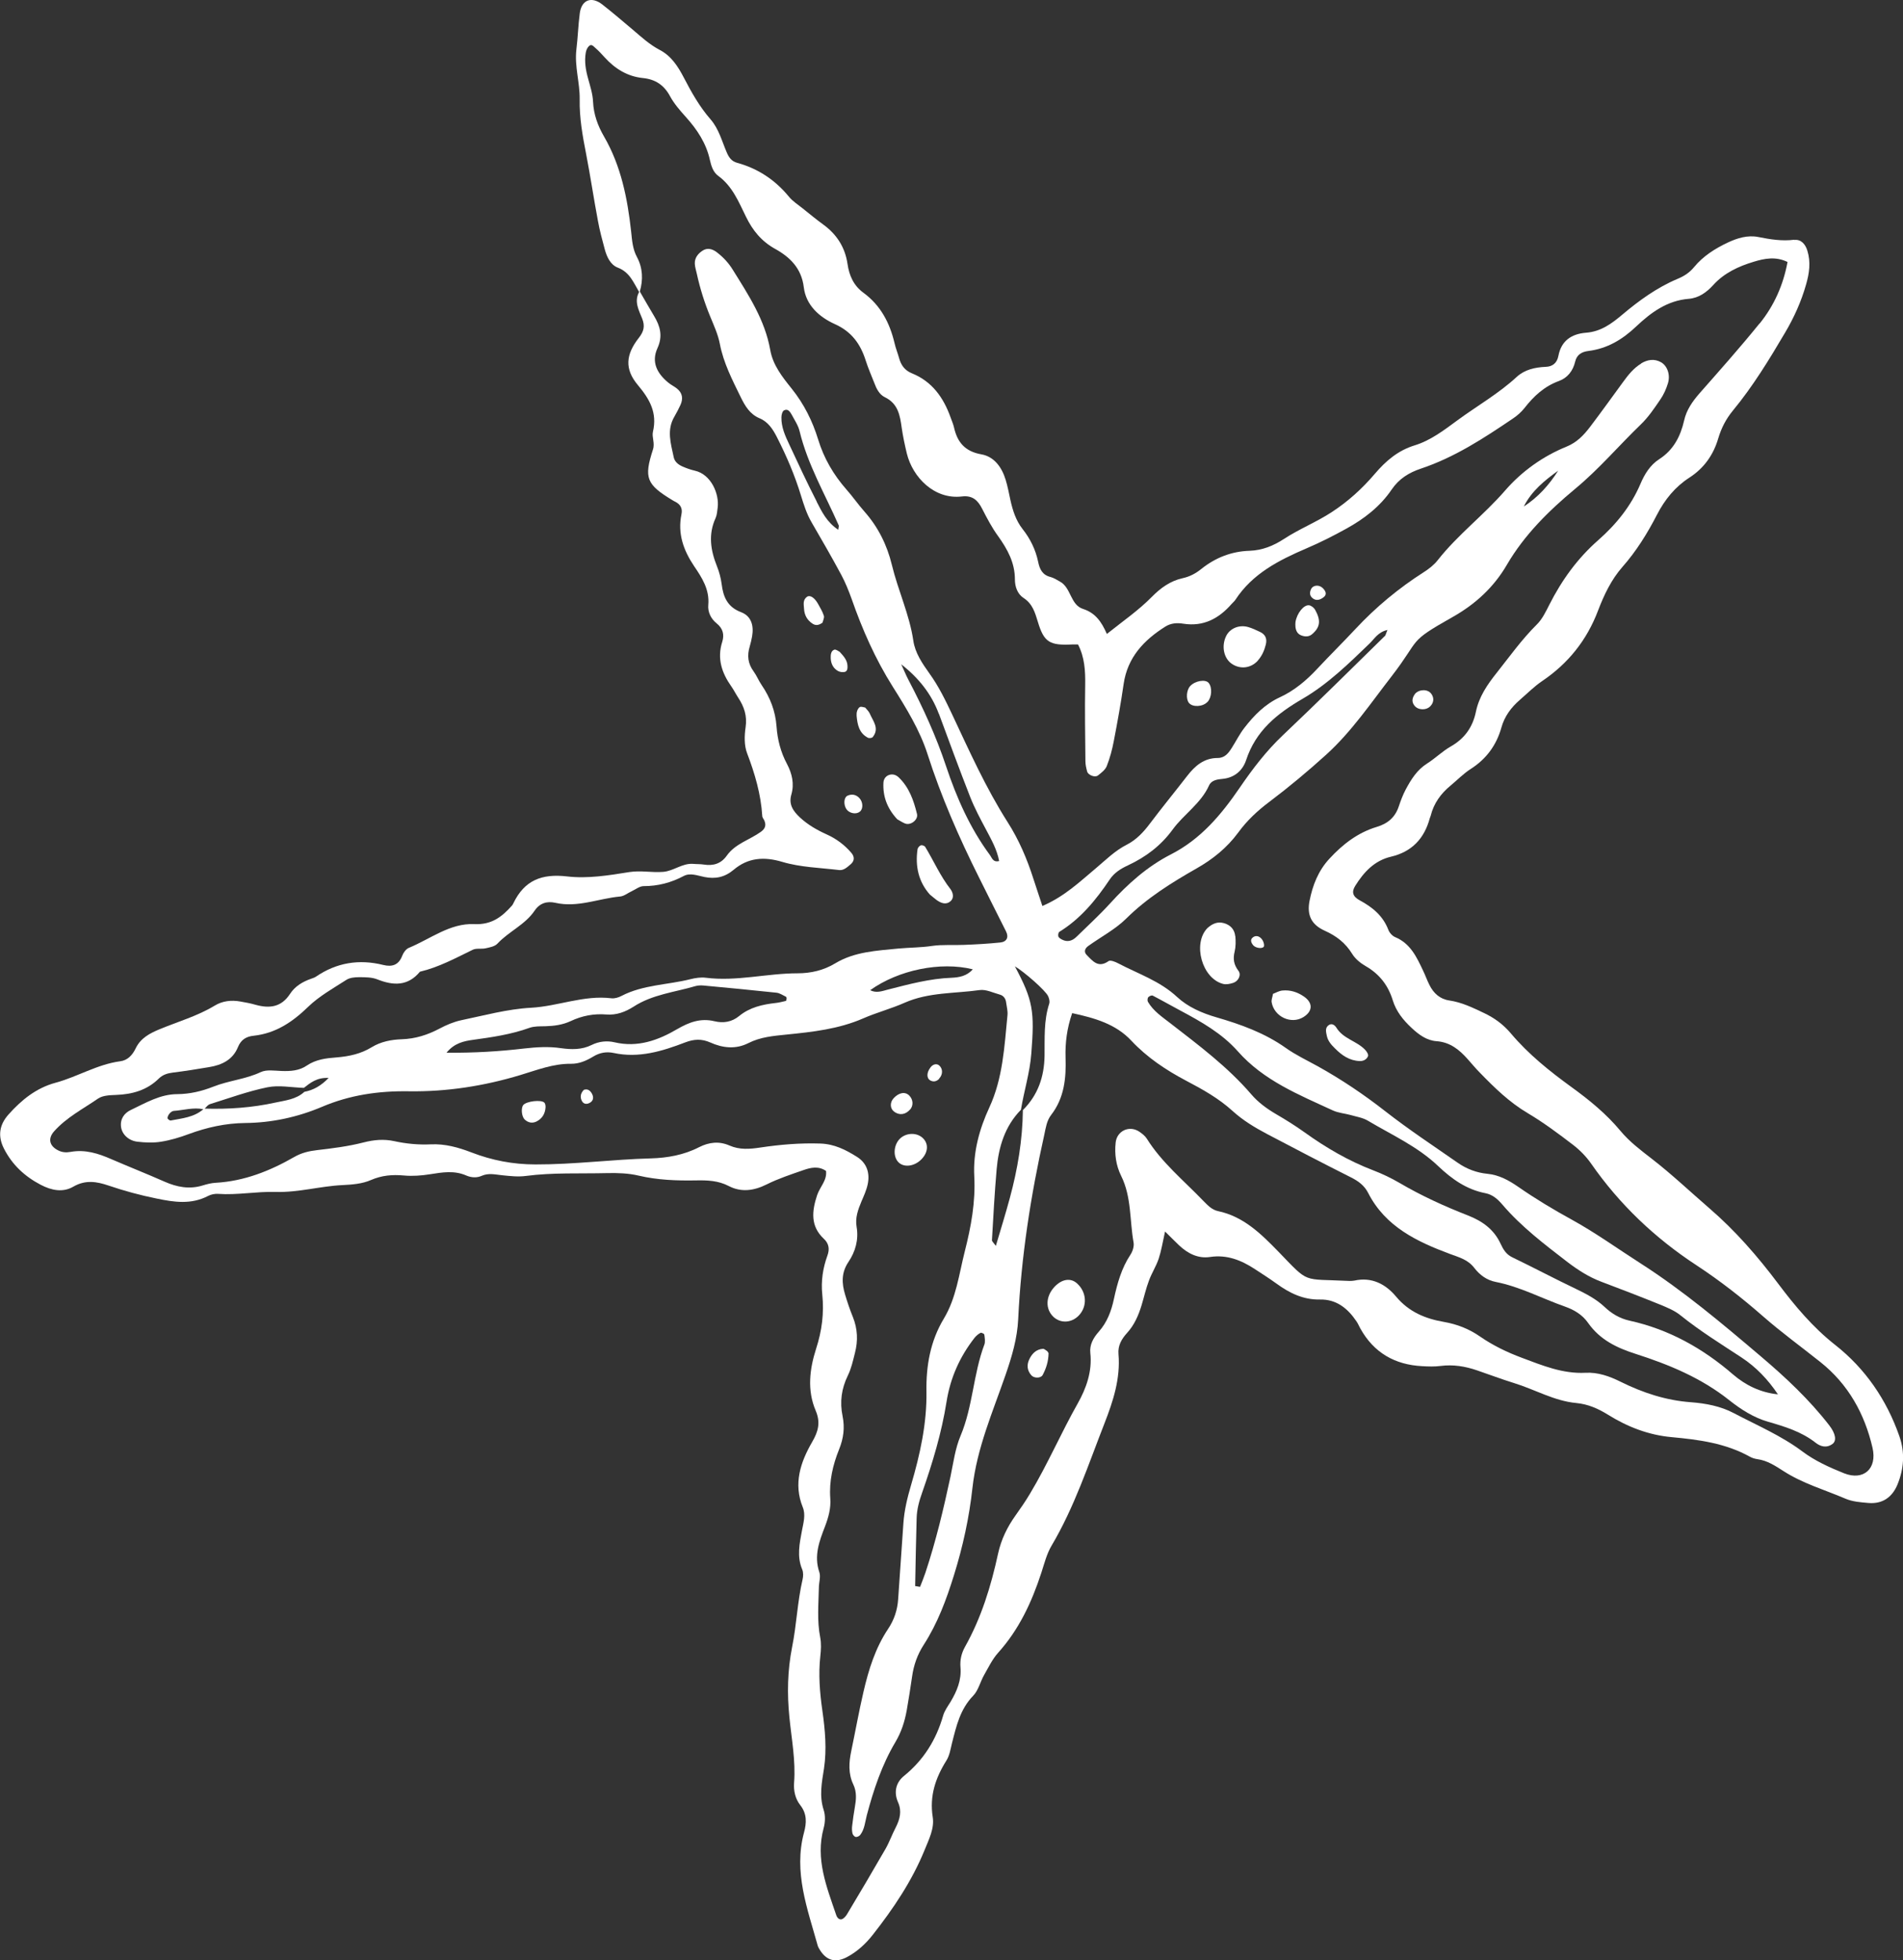 <?xml version="1.0" encoding="UTF-8"?><svg id="Warstwa_1" xmlns="http://www.w3.org/2000/svg" viewBox="0 0 166.77 171.79"><rect x="0" y="0" width="166.77" height="171.79" fill="#333333" stroke="none"/><defs><style>.cls-1{fill:#fff;stroke-width:0px;}</style></defs><path class="cls-1" d="m157.25,21.01c-1.09.14-2.11-.03-3.17-.24-.92-.18-1.82.09-2.67.49-1.12.53-2.16,1.19-2.95,2.15-.41.5-.89.8-1.47,1.04-1.78.75-3.35,1.89-4.8,3.11-.98.83-1.91,1.5-3.19,1.6-1.29.1-2.18.71-2.43,2.03-.12.64-.53.94-1.1.96-.95.04-1.85.24-2.55.88-1.59,1.47-3.46,2.53-5.19,3.8-1.17.86-2.35,1.77-3.75,2.2-1.47.45-2.54,1.37-3.5,2.5-1.1,1.29-2.33,2.41-3.77,3.35-1.36.89-2.86,1.48-4.2,2.36-.94.61-1.9.99-3,1.03-1.6.05-3,.61-4.23,1.59-.49.4-1.03.68-1.63.81-1.09.24-1.94.86-2.71,1.64-1.17,1.19-2.54,2.13-3.94,3.25-.47-1.08-1.02-1.85-2.08-2.19-1.13-.36-1.04-1.86-2.03-2.4-.27-.15-.53-.32-.82-.4-.71-.17-.96-.68-1.09-1.32-.22-1.07-.69-2.03-1.37-2.89-.58-.74-.86-1.62-1.06-2.52-.13-.6-.24-1.21-.42-1.79-.33-1.09-1-2.03-2.12-2.23-1.44-.25-2.12-1.06-2.41-2.38-.07-.3-.2-.58-.3-.87-.62-1.73-1.62-3.14-3.38-3.85-.64-.26-.96-.72-1.13-1.34-.12-.44-.3-.87-.4-1.32-.42-1.77-1.22-3.3-2.72-4.4-.85-.62-1.25-1.49-1.4-2.54-.21-1.43-.93-2.57-2.11-3.43-.62-.45-1.21-.94-1.81-1.42-.42-.34-.89-.63-1.22-1.04-1.21-1.47-2.71-2.46-4.53-2.96-.51-.14-.73-.49-.92-.93-.42-.98-.69-2.05-1.41-2.88-.97-1.11-1.68-2.38-2.35-3.67-.5-.96-1.09-1.88-2.08-2.4-.9-.47-1.63-1.14-2.39-1.79-.88-.74-1.75-1.49-2.66-2.2-.95-.75-1.82-.42-1.98.75-.14,1.06-.17,2.14-.3,3.2-.17,1.47.31,2.9.29,4.34-.03,1.64.25,3.2.56,4.78.38,1.96.67,3.93,1.04,5.89.15.83.37,1.65.59,2.46.18.68.5,1.39,1.16,1.64,1.04.4,1.37,1.31,1.86,2.13-.46.83-.03,1.59.27,2.34.25.64.15,1.11-.29,1.67-1.16,1.48-1.27,2.74-.09,4.15,1.04,1.24,1.71,2.42,1.32,4.09-.11.47.19.99,0,1.56-.81,2.5-.57,3.06,1.73,4.45.07.04.13.08.2.11.47.23.68.58.57,1.11-.35,1.69.17,3.15,1.11,4.55.68,1,1.36,2.04,1.24,3.39-.06.62.23,1.22.73,1.62.56.45.69.99.49,1.63-.46,1.45-.04,2.71.8,3.9.22.31.39.66.6.98.52.79.8,1.6.65,2.6-.11.74-.13,1.59.13,2.27.68,1.79,1.21,3.58,1.33,5.5,0,.14.13.27.19.42.17.41.06.7-.31.97-.99.71-2.25,1.04-2.99,2.09-.5.71-1.19.91-2.01.78-.3-.05-.61-.03-.92-.06-.97-.08-1.72.63-2.65.7-.99.08-1.95-.14-2.97.02-1.79.29-3.66.59-5.44.38-2.23-.26-3.74.34-4.71,2.35-.03.07-.07.14-.12.2-.88.99-1.78,1.7-3.31,1.63-2.12-.1-3.84,1.3-5.73,2.08-.25.1-.48.42-.58.69-.31.82-.89,1-1.66.81-2.12-.53-4.1-.21-5.91,1.03-.12.08-.28.13-.42.18-.75.26-1.41.66-1.84,1.32-.76,1.17-1.79,1.3-3.02.96-.44-.13-.9-.21-1.35-.29-.78-.14-1.56-.05-2.23.36-1.52.92-3.21,1.4-4.83,2.07-.87.36-1.67.78-2.1,1.68-.28.58-.7,1.05-1.36,1.13-2.01.27-3.74,1.36-5.66,1.88-1.7.46-2.99,1.51-4.13,2.79-.8.9-.95,1.88-.4,2.97.72,1.42,1.81,2.44,3.22,3.18.95.5,1.95.7,2.86.17,1.07-.62,2.06-.45,3.09-.1,1.38.47,2.78.85,4.22,1.14,1.53.32,3.02.54,4.49-.22.26-.14.6-.21.89-.19,1.69.12,3.37-.22,5.05-.17,2,.06,3.9-.51,5.87-.6.83-.04,1.72-.11,2.47-.44.97-.42,1.88-.49,2.9-.4.75.07,1.54.01,2.29-.11,1.07-.17,2.12-.35,3.17.11.44.19.92.22,1.35.03.61-.27,1.2-.11,1.81-.05.68.07,1.39.15,2.06.06,2.37-.31,4.75-.19,7.13-.25.92-.02,1.86.01,2.75.22,1.67.39,3.34.45,5.03.42,1-.02,1.95.01,2.89.5,1.08.56,2.19.41,3.31-.15,1.02-.51,2.12-.87,3.21-1.25.65-.23,1.34-.38,1.99.07.1.83-.54,1.4-.78,2.12-.46,1.39-.61,2.71.59,3.83.46.43.51.92.31,1.47-.4,1.1-.57,2.24-.45,3.4.17,1.63-.03,3.19-.54,4.76-.57,1.78-.8,3.63-.04,5.42.44,1.03.24,1.82-.31,2.76-1.01,1.75-1.66,3.64-.82,5.71.27.66.06,1.36-.07,2.05-.21,1.13-.46,2.26.02,3.4.11.26.1.62.03.9-.45,1.94-.52,3.95-.91,5.89-.41,2.07-.45,4.1-.24,6.18.19,1.9.56,3.8.41,5.73-.05.7.1,1.4.54,1.96.6.76.56,1.56.33,2.4-.93,3.47.3,6.67,1.2,9.91.04.14.13.28.21.41.58.92,1.38,1.12,2.37.59.9-.48,1.64-1.17,2.25-1.95,1.8-2.29,3.43-4.71,4.54-7.43.37-.92.87-1.89.71-2.88-.29-1.86.24-3.43,1.2-4.96.28-.44.36-1.01.49-1.53.38-1.49.71-2.96,1.85-4.14.46-.47.62-1.22.96-1.82.38-.66.72-1.38,1.22-1.94,1.84-2.04,2.96-4.45,3.8-7.03.26-.8.47-1.65.89-2.36,2.01-3.39,3.23-7.12,4.65-10.75.75-1.92,1.4-3.91,1.22-6.04-.07-.76.28-1.34.75-1.86.64-.7,1-1.54,1.27-2.42.22-.73.39-1.49.66-2.2.24-.64.62-1.23.84-1.88.23-.7.35-1.44.56-2.39.51.5.87.87,1.24,1.22.76.71,1.65,1.17,2.71,1.01,1.47-.22,2.72.28,3.9,1.05.64.42,1.29.83,1.91,1.28,1.14.83,2.35,1.43,3.82,1.4,1.45-.03,2.44.79,3.2,1.92.13.19.22.41.33.61,1.18,2.13,3.03,3.19,5.43,3.31.53.03,1.08.05,1.61-.02,1.1-.14,2.14.03,3.17.38,1.09.37,2.16.78,3.26,1.12,1.83.56,3.52,1.57,5.46,1.75,1.04.1,1.91.49,2.77,1.02,1.71,1.07,3.57,1.79,5.59,1.97,2.38.22,4.73.53,6.86,1.72.2.11.43.18.65.21.87.12,1.56.58,2.28,1.04,1.68,1.09,3.61,1.64,5.43,2.42.62.27,1.34.32,2.03.38,1.22.1,2.07-.5,2.53-1.6.57-1.39.68-2.8.17-4.26-1.12-3.2-2.99-5.92-5.62-7.99-1.97-1.55-3.54-3.43-4.99-5.36-1.81-2.41-3.76-4.65-6.03-6.61-1.68-1.45-3.3-2.99-5.06-4.35-.98-.76-1.95-1.49-2.74-2.44-1.24-1.49-2.72-2.7-4.28-3.83-1.93-1.4-3.79-2.89-5.33-4.72-.66-.78-1.45-1.36-2.37-1.79-.97-.46-1.93-.93-3.02-1.09-.82-.12-1.38-.63-1.74-1.36-.21-.41-.36-.85-.56-1.26-.56-1.18-1.1-2.37-2.44-2.93-.25-.1-.5-.38-.6-.64-.47-1.23-1.39-1.98-2.5-2.58-.63-.34-.74-.74-.4-1.28.75-1.2,1.68-2.21,3.13-2.55,1.83-.43,2.92-1.59,3.4-3.37.02-.07.06-.14.08-.22.27-1.09.89-1.94,1.74-2.64.59-.49,1.13-1.05,1.77-1.46,1.36-.87,2.25-2.08,2.68-3.61.28-1.01.86-1.78,1.63-2.45.64-.55,1.24-1.16,1.93-1.63,2.3-1.55,3.94-3.6,4.92-6.2.52-1.36,1.15-2.69,2.12-3.8,1.23-1.39,2.2-2.96,3.04-4.59.69-1.34,1.6-2.45,2.84-3.25,1.3-.84,2.11-2.01,2.53-3.44.27-.91.68-1.7,1.27-2.42,1.76-2.13,3.2-4.49,4.6-6.87.78-1.32,1.41-2.72,1.83-4.21.28-.97.42-1.95.11-2.95-.17-.57-.56-1.02-1.15-.94Zm-3.07,7.36c-1.69,2.09-3.48,4.1-5.25,6.11-.62.71-1.14,1.46-1.34,2.37-.32,1.4-.94,2.59-2.18,3.39-.81.52-1.3,1.34-1.65,2.17-.84,1.96-2.13,3.55-3.7,4.93-1.82,1.6-3.19,3.5-4.28,5.65-.31.61-.62,1.27-1.1,1.74-1.31,1.3-2.38,2.8-3.52,4.24-.83,1.04-1.55,2.1-1.82,3.41-.28,1.36-1,2.36-2.22,3.05-.73.42-1.34,1.03-2.05,1.48-.89.56-1.41,1.4-1.88,2.28-.25.47-.44.98-.61,1.49-.32.95-.96,1.5-1.93,1.79-1.66.5-2.98,1.52-4.15,2.79-.98,1.06-1.47,2.33-1.74,3.7-.24,1.24.16,2.08,1.34,2.61,1.02.46,1.81,1.07,2.4,2.03.27.44.73.81,1.18,1.07,1.2.69,1.97,1.68,2.37,2.98.3.99.92,1.75,1.66,2.44.63.59,1.32,1.1,2.19,1.16,1.18.09,1.98.74,2.71,1.56.36.4.7.82,1.08,1.2,1.28,1.32,2.59,2.6,4.2,3.55,1.38.82,2.68,1.79,3.96,2.77.6.46,1.16,1.03,1.59,1.65,2.49,3.58,5.59,6.52,9.22,8.9,2.06,1.35,3.99,2.86,5.83,4.47,1.62,1.42,3.36,2.68,5.04,4.02,2.44,1.94,3.88,4.53,4.57,7.52.42,1.83-.79,2.9-2.49,2.23-1.27-.51-2.56-1.09-3.65-1.91-1.87-1.4-3.98-2.29-6.01-3.36-1.17-.62-2.47-.86-3.77-.96-2.19-.16-4.21-.83-6.15-1.79-.98-.49-2-.85-3.09-.79-1.99.1-3.77-.64-5.56-1.31-1.29-.48-2.54-1.08-3.68-1.87-.96-.67-2.02-1.08-3.17-1.28-1.62-.28-3.05-.87-4.17-2.2-.91-1.1-2.13-1.76-3.67-1.42-.15.03-.31.03-.46.03-4.2-.21-3.43.29-6.22-2.59-1.51-1.55-3.04-3.06-5.27-3.53-.56-.12-.92-.53-1.3-.91-1.7-1.77-3.62-3.33-4.94-5.44-.16-.25-.42-.45-.67-.62-.87-.57-1.95-.06-2.06.96-.11,1.01.03,2.01.48,2.92.92,1.85.74,3.89,1.09,5.84.06.34-.08.78-.28,1.08-.78,1.18-1.15,2.52-1.44,3.86-.23,1.08-.6,2.06-1.33,2.88-.48.54-.82,1.15-.74,1.87.18,1.61-.37,3.12-1.1,4.41-1.47,2.6-2.65,5.36-4.19,7.92-.39.66-.83,1.29-1.27,1.91-.72,1.01-1.25,2.1-1.52,3.32-.62,2.86-1.47,5.64-2.91,8.2-.31.56-.44,1.15-.39,1.77.1,1.13-.31,2.1-.87,3.04-.24.39-.53.78-.65,1.21-.61,2.12-1.71,3.89-3.44,5.29-.7.57-.9,1.42-.51,2.3.35.78.16,1.49-.2,2.2-.32.61-.55,1.27-.89,1.87-1.11,1.93-2.24,3.84-3.38,5.74-.11.18-.28.38-.46.44-.24.07-.42-.15-.49-.37-.84-2.47-1.84-4.91-1.1-7.62.14-.5.16-1.11,0-1.59-.4-1.24-.16-2.42.03-3.63.25-1.68.1-3.37-.14-5.05-.23-1.6-.36-3.2-.18-4.82.06-.53.09-1.09-.01-1.61-.29-1.45-.15-2.91-.12-4.36,0-.46.18-.97.04-1.37-.49-1.44,0-2.71.5-4.01.3-.79.53-1.6.46-2.47-.11-1.49.23-2.93.77-4.27.4-.99.51-1.92.31-2.91-.26-1.26-.1-2.42.46-3.57.3-.61.45-1.3.62-1.97.28-1.07.24-2.12-.18-3.16-.26-.64-.48-1.29-.68-1.96-.3-.99-.34-1.92.29-2.86.61-.9.91-1.95.72-3.07-.14-.8.12-1.51.42-2.23.21-.49.44-.99.55-1.51.21-.99-.08-1.87-.95-2.41-.97-.61-1.97-1.12-3.2-1.16-1.78-.06-3.53.09-5.27.35-.93.14-1.81.21-2.7-.18-.9-.39-1.77-.3-2.66.15-1.32.68-2.77.94-4.22.98-3.38.09-6.73.54-10.12.53-1.97,0-3.81-.36-5.6-1.05-1.17-.45-2.33-.77-3.57-.71-1.08.05-2.15-.05-3.2-.28-.92-.2-1.79-.12-2.72.12-1.33.34-2.7.51-4.07.67-.7.08-1.35.24-1.96.59-2.14,1.23-4.4,2.13-6.91,2.27-.38.02-.76.12-1.12.23-1.17.36-2.26.15-3.35-.33-1.54-.68-3.11-1.3-4.66-1.97-1.14-.5-2.29-.87-3.57-.64-.38.07-.75.05-1.11-.14-.75-.38-.9-1.02-.35-1.65,1.09-1.23,2.54-1.97,3.86-2.88.41-.28,1.03-.3,1.56-.32,1.43-.05,2.73-.41,3.77-1.44.35-.34.76-.46,1.23-.52,1.06-.13,2.12-.3,3.18-.48,1.11-.18,2.07-.64,2.52-1.75.27-.65.71-.93,1.39-1,1.92-.21,3.39-1.2,4.76-2.53.97-.94,2.21-1.63,3.36-2.37.3-.19.73-.23,1.11-.23.53,0,1.11,0,1.59.19,1.41.56,2.68.61,3.74-.67,1.65-.39,3.12-1.19,4.62-1.92.32-.16.76-.05,1.13-.13.36-.08.81-.16,1.04-.41,1-1.07,2.42-1.65,3.26-2.89.45-.67,1.09-.85,1.81-.69,1.96.45,3.79-.38,5.68-.55.35-.03.68-.31,1.03-.47.34-.16.69-.44,1.03-.44,1.26,0,2.41-.3,3.52-.89.57-.3,1.21-.03,1.81.09.96.19,1.77.03,2.56-.63,1.25-1.06,2.65-1.18,4.28-.69,1.58.47,3.3.51,4.96.71.41.05.71-.25,1-.49.35-.29.38-.65.09-1-.6-.71-1.34-1.26-2.19-1.64-.84-.38-1.64-.84-2.32-1.47-.59-.55-1.02-1.14-.76-2.02.27-.94.06-1.83-.38-2.67-.56-1.04-.84-2.16-.92-3.3-.1-1.35-.56-2.53-1.31-3.63-.26-.38-.43-.82-.7-1.19-.5-.68-.58-1.39-.34-2.18.09-.29.15-.59.21-.9.16-.93-.07-1.77-.97-2.11-1.19-.45-1.56-1.33-1.7-2.46-.07-.53-.21-1.06-.41-1.56-.56-1.4-.78-2.79-.12-4.23.12-.27.14-.6.18-.9.16-1.2-.57-2.93-2-3.25-.37-.08-.74-.22-1.09-.37-.36-.16-.68-.41-.76-.81-.25-1.19-.64-2.38.06-3.56.19-.33.37-.67.53-1.02.25-.55.18-1.05-.31-1.44-.24-.19-.52-.32-.76-.52-.97-.8-1.51-1.79-.94-3.03.48-1.05.23-1.93-.31-2.82-.42-.7-.83-1.42-1.24-2.13.3-1.04.26-2.06-.25-3.02-.38-.7-.43-1.45-.51-2.22-.32-2.91-.88-5.76-2.38-8.35-.54-.93-.91-1.93-.96-3.05-.03-.68-.25-1.35-.43-2.01-.21-.75-.34-1.5-.21-2.27.03-.21.13-.44.27-.58.23-.24.42.02.57.15.29.25.55.53.81.82.91,1,1.99,1.68,3.36,1.82,1.08.11,1.84.6,2.37,1.58.36.67.88,1.26,1.39,1.83.99,1.1,1.79,2.3,2.11,3.77.12.53.29,1.08.74,1.4,1.24.91,1.78,2.27,2.42,3.57.59,1.21,1.36,2.16,2.57,2.83,1.28.71,2.3,1.69,2.5,3.36.19,1.57,1.36,2.61,2.71,3.22,1.48.66,2.26,1.75,2.72,3.21.21.66.49,1.29.74,1.93.19.52.45,1.04.93,1.27,1.16.56,1.33,1.59,1.48,2.68.11.76.27,1.51.45,2.26.51,2.07,2.4,4.05,4.83,3.76.93-.11,1.4.34,1.78,1.1.42.82.85,1.64,1.39,2.38.82,1.15,1.47,2.32,1.47,3.79,0,.63.22,1.27.75,1.62.79.51,1.01,1.27,1.26,2.09.54,1.81,1.04,2.09,3.03,1.99.15,0,.3,0,.49,0,.58,1.11.65,2.31.63,3.55-.04,2.22,0,4.45.02,6.68,0,.3.07.61.15.9.08.32.69.56.95.35.29-.23.64-.49.77-.82.28-.71.48-1.46.62-2.21.32-1.66.62-3.32.86-4.99.34-2.33,1.77-3.84,3.66-5.03.48-.3,1.01-.34,1.56-.25,1.78.28,3.13-.45,4.26-1.75.1-.12.23-.21.31-.34,1.5-2.3,3.81-3.47,6.23-4.51,1.2-.51,2.36-1.1,3.5-1.73,1.56-.86,2.96-1.94,3.97-3.43.64-.94,1.51-1.48,2.56-1.83,2.94-.98,5.51-2.66,8.05-4.38.38-.25.74-.57,1.02-.92.82-1.05,1.74-1.91,3.03-2.38.74-.27,1.23-.88,1.42-1.7.14-.6.57-.86,1.16-.93,1.66-.21,2.98-1,4.2-2.16,1.27-1.2,2.7-2.26,4.59-2.41.88-.07,1.57-.57,2.15-1.21.96-1.06,2.22-1.64,3.55-2.04.95-.29,1.93-.48,2.96.02-.37,2.01-1.18,3.83-2.44,5.39Z"/><path class="cls-1" d="m143.83,31.86c-.67.4-1.15,1.01-1.6,1.63-.95,1.3-1.89,2.61-2.86,3.89-.56.74-1.17,1.39-2.08,1.76-2.09.85-3.93,2.17-5.39,3.85-1.86,2.15-4.15,3.87-5.91,6.11-.32.41-.77.76-1.21,1.04-2.21,1.41-4.21,3.07-6,4.99-1.1,1.18-2.25,2.31-3.35,3.49-.95,1.02-2.01,1.91-3.27,2.49-1.3.6-2.26,1.58-3.11,2.68-.42.54-.73,1.17-1.1,1.75-.29.46-.61.89-1.24.89-1.19,0-1.98.68-2.67,1.57-1.08,1.4-2.2,2.76-3.26,4.17-.56.75-1.2,1.43-2.02,1.85-1.05.53-1.85,1.34-2.73,2.08-1.4,1.17-2.73,2.46-4.68,3.3-.3-.92-.55-1.64-.78-2.36-.56-1.76-1.28-3.45-2.28-5.01-1.9-2.99-3.34-6.21-4.84-9.4-.59-1.25-1.19-2.49-2-3.61-.63-.88-1.26-1.81-1.41-2.87-.34-2.3-1.34-4.4-1.88-6.64-.42-1.74-1.2-3.31-2.39-4.66-.56-.63-1.04-1.33-1.6-1.96-1.13-1.29-1.97-2.73-2.47-4.37-.5-1.63-1.24-3.11-2.32-4.46-.81-1.01-1.65-2.06-1.88-3.39-.47-2.65-1.91-4.82-3.29-7.04-.37-.6-.84-1.1-1.39-1.52-.38-.29-.83-.43-1.27-.13-.39.26-.68.63-.66,1.13.01.3.12.6.18.9.28,1.28.67,2.52,1.17,3.73.32.78.68,1.56.84,2.38.32,1.69,1.1,3.18,1.84,4.7.37.75.79,1.48,1.65,1.84.74.31,1.16.95,1.52,1.66.84,1.65,1.56,3.33,2.1,5.1.25.81.5,1.61.93,2.35.88,1.52,1.77,3.05,2.6,4.6.36.67.65,1.39.91,2.11.94,2.69,2.07,5.26,3.6,7.69,1.18,1.87,2.38,3.82,3.05,5.91,1.2,3.75,2.76,7.31,4.51,10.81.78,1.58,1.58,3.15,2.37,4.73.26.51.08.92-.5.98-1.07.11-2.14.17-3.21.21-.92.04-1.85-.04-2.76.09-.99.15-1.98.14-2.96.23-1.89.19-3.84.27-5.54,1.3-1.01.61-2.13.87-3.3.87-2.68,0-5.33.73-8.03.39-.44-.06-.93.02-1.37.13-2,.5-4.13.48-6.02,1.46-.26.14-.6.24-.88.21-2.42-.3-4.68.7-7.06.83-2.05.11-4.08.67-6.1,1.09-.66.14-1.32.42-1.92.74-1.04.55-2.11.89-3.29.93-.93.03-1.85.21-2.65.7-.95.58-1.97.8-3.06.89-.92.07-1.82.17-2.63.72-.66.45-1.43.5-2.21.47-.61-.02-1.31-.14-1.82.1-1.34.63-2.82.74-4.17,1.28-1.02.4-2.04.64-3.13.65-1.51,0-2.78.77-4.09,1.39-.57.27-.95.79-.85,1.5.09.63.65,1.19,1.44,1.28.68.08,1.39.11,2.06,0,.83-.13,1.65-.38,2.43-.67,1.6-.59,3.23-.95,4.94-.97,2.33-.02,4.59-.51,6.72-1.41,2.46-1.05,4.98-1.41,7.63-1.37,3.31.05,6.58-.46,9.76-1.42,1.47-.44,2.89-1.01,4.46-.99.71.01,1.36-.28,1.95-.64.56-.34,1.15-.44,1.77-.31,2.21.48,4.26-.15,6.27-.92.78-.3,1.45-.33,2.2,0,1.09.49,2.23.62,3.34.06,1.06-.54,2.18-.63,3.34-.75,2.29-.23,4.58-.48,6.73-1.42,1.19-.52,2.46-.85,3.65-1.38,2.1-.92,4.36-.79,6.55-1.1.56-.08,1.19.24,1.78.4.32.09.5.35.54.67.05.38.16.77.12,1.14-.27,2.74-.4,5.51-1.59,8.08-.88,1.9-1.43,3.93-1.32,6.02.12,2.27-.28,4.42-.83,6.59-.51,2-.74,4.07-1.84,5.9-1.18,1.96-1.56,4.13-1.52,6.4.04,2.79-.56,5.5-1.34,8.15-.33,1.12-.6,2.22-.68,3.37-.15,2.22-.31,4.44-.46,6.66-.06.94-.35,1.81-.87,2.59-1.13,1.69-1.72,3.59-2.17,5.54-.4,1.72-.71,3.46-1.07,5.18-.21,1-.27,1.99.18,2.93.32.67.25,1.34.13,2.02-.09.53-.17,1.06-.23,1.6-.03.23-.02.46.03.68.03.12.17.28.28.3.12.02.31-.07.39-.17.39-.5.43-1.14.58-1.72.59-2.23,1.32-4.42,2.5-6.41.53-.89.82-1.8,1-2.79.17-.98.33-1.97.47-2.96.14-1.01.47-1.94,1.02-2.79,1.22-1.89,1.99-3.97,2.65-6.1.78-2.5,1.34-5.06,1.62-7.65.39-3.49,1.78-6.66,2.9-9.9.56-1.62,1.03-3.2,1.11-4.9.26-5.46,1.1-10.84,2.29-16.17.13-.6.21-1.22.6-1.72,1.15-1.49,1.32-3.22,1.26-5.02-.04-1.29.12-2.57.58-3.9,1.98.43,3.82.95,5.19,2.42,1.39,1.48,3.03,2.57,4.81,3.51,1.43.75,2.84,1.54,4.04,2.63.92.84,1.97,1.47,3.05,2.04,2.44,1.29,4.89,2.56,7.35,3.8.64.32,1.17.71,1.5,1.36,1.51,2.96,4.28,4.27,7.18,5.35.81.3,1.56.49,2.12,1.22.47.61,1.09,1.08,1.89,1.23,2.13.42,4.04,1.45,6.06,2.16.82.29,1.53.72,2.03,1.44,1.03,1.46,2.49,2.17,4.15,2.7,2.93.94,5.76,2.11,8.21,4.06,1.02.81,2.15,1.53,3.4,1.89,1.49.43,2.93.87,4.17,1.84.43.34.97.49,1.49.1.37-.28.26-.91-.29-1.62-1.75-2.26-3.82-4.2-5.99-6.04-3.39-2.88-6.79-5.75-10.55-8.16-2-1.28-3.94-2.68-6.01-3.82-1.62-.89-3.19-1.83-4.7-2.88-.84-.58-1.69-1.05-2.72-1.15-.93-.09-1.8-.42-2.57-.95-2.14-1.49-4.32-2.93-6.37-4.53-1.88-1.47-3.84-2.79-5.93-3.95-.94-.52-1.92-.98-2.79-1.6-1.85-1.31-3.93-2.06-6.07-2.68-1.28-.37-2.51-.91-3.45-1.78-1.51-1.41-3.41-2.03-5.16-2.95-.26-.14-.69-.31-.85-.2-.9.64-1.39,0-1.92-.54-.27-.27-.15-.57.12-.77,1.12-.81,2.38-1.46,3.35-2.42,1.83-1.81,3.95-3.13,6.16-4.39,1.41-.8,2.66-1.8,3.64-3.13.77-1.06,1.71-1.94,2.77-2.73,1.71-1.29,3.36-2.67,4.95-4.11,2.23-2.02,3.91-4.52,5.74-6.88,2.61-3.38,1.31-2.91,5.35-5.19,1.95-1.1,3.59-2.58,4.75-4.58,1.53-2.62,3.67-4.73,5.98-6.65,2.08-1.72,3.82-3.78,5.75-5.64.66-.63,1.18-1.41,1.7-2.17.3-.43.53-.94.68-1.44.23-.75-.06-1.53-.6-1.84-.6-.34-1.2-.23-1.75.1ZM14.96,98.2c-.08.02-.28-.13-.28-.21,0-.13.08-.28.17-.39.09-.11.24-.23.37-.24.87-.06,1.72-.33,2.6-.15-.81.71-1.86.8-2.86.99Zm11.7-2.5c-.71.65-1.65.74-2.53.93-2.04.45-4.11.59-6.19.53.14-.15.28-.33.45-.39,1.67-.52,3.33-1.13,5.04-1.48,1.02-.21,2.13.02,3.2.05.58-.45,1.14-.92,2.17-.87-.68.7-1.34,1.07-2.14,1.22Zm42.26-8.15c0,.06-.02.17-.05.17-.3.07-.59.15-.89.18-1.16.13-2.27.38-3.2,1.14-.64.53-1.39.65-2.17.46-1.21-.29-2.21.08-3.26.69-1.67.98-3.46,1.63-5.48,1.16-.67-.16-1.37-.09-2.02.23-.86.43-1.77.41-2.7.28-1.07-.16-2.14-.09-3.21.03-2.2.26-4.41.39-6.81.37.69-.85,1.53-1.02,2.33-1.13,1.67-.23,3.33-.47,4.94-1.05.42-.15.91-.13,1.37-.14.78-.02,1.53-.12,2.24-.45.99-.47,2.04-.67,3.13-.58.89.07,1.67-.23,2.39-.69,1.65-1.07,3.59-1.26,5.42-1.8.22-.06.46-.07.69-.05,2.13.2,4.27.4,6.4.63.29.03.56.22.83.35.05.02.07.13.07.2Zm14.49-1.86c-1.93.07-3.76.57-5.61,1.04-.49.13-1.01.33-1.54.05,2.47-1.77,6.15-2.53,8.99-1.83-.52.6-1.21.71-1.85.74Zm2.85,32.16c-.97,2.59-1,5.41-2.08,7.98-.47,1.11-.63,2.36-.88,3.56-.61,2.85-1.28,5.67-2.2,8.44-.14.42-.31.83-.47,1.24-.14-.02-.28-.05-.43-.07.04-1.98.07-3.97.13-5.95.02-.77.22-1.5.48-2.23.91-2.6,1.71-5.24,2.14-7.97.33-2.09,1.16-3.95,2.46-5.61.14-.17.32-.33.52-.43.07-.04.32.08.33.15.04.3.1.63,0,.9Zm-14.69-73.9c-.84-1.64-1.62-3.31-2.39-4.97-.36-.76-.72-1.54-.7-2.41,0-.21.08-.52.22-.6.34-.19.54.12.68.37.25.47.57.94.69,1.44.71,2.94,2.23,5.53,3.43,8.26.03.06-.01.15-.04.39-1.03-.69-1.45-1.61-1.9-2.48Zm20.38,44.01c-.49,1.49-.39,3.04-.41,4.56-.03,1.86-.58,3.45-1.9,4.77-.03,2.62-.46,5.18-1.14,7.69-.37,1.37-.79,2.73-1.23,4.21-.2-.28-.35-.4-.34-.51.12-2.07.23-4.13.41-6.2.17-1.94.71-3.77,2.13-5.22.27-1.65.78-3.24.91-4.93.29-3.7.16-4.65-1.44-7.64.82.48,2.69,2.12,2.91,2.61.09.19.16.46.1.65Zm-9.67-25.41c.9,2.43,1.79,4.87,2.74,7.29.39.99.9,1.94,1.4,2.88.46.87.95,1.73,1.14,2.74-.55.14-.63-.29-.82-.54-1.74-2.36-2.91-5.01-3.83-7.77-.87-2.62-2.01-5.11-3.29-7.55-.24-.45-.42-.92-.64-1.38,1.51,1.18,2.64,2.58,3.29,4.33Zm18.37,24.83c.07-.09.29-.17.38-.12.81.42,1.61.88,2.42,1.31,1.83.98,3.63,1.99,5.03,3.57,2.26,2.56,5.34,3.8,8.33,5.18.48.22,1.04.26,1.55.4.51.15,1.07.23,1.52.5,2.1,1.25,4.36,2.26,6.16,3.98,1.19,1.13,2.48,2.05,4.13,2.37.64.12,1.1.54,1.5,1.01,1.66,1.94,3.68,3.47,5.69,5.02.92.7,1.88,1.32,2.97,1.73,1.72.65,3.44,1.31,5.14,2,.63.26,1.3.53,1.82.96,1.68,1.35,3.5,2.48,5.3,3.66,1.3.85,2.34,1.94,3.22,3.25-1.55-.16-2.85-.81-3.93-1.74-2.66-2.3-5.63-3.96-9.08-4.72-.86-.19-1.57-.62-2.19-1.21-.74-.69-1.61-1.14-2.52-1.58-1.87-.89-3.69-1.86-5.56-2.76-.54-.26-.79-.69-1.02-1.18-.58-1.26-1.59-1.99-2.87-2.49-2.07-.81-4.09-1.73-6.01-2.86-.72-.42-1.5-.79-2.28-1.09-2.17-.83-4.14-1.98-6.02-3.33-.81-.58-1.66-1.11-2.52-1.61-.8-.47-1.55-1.02-2.15-1.72-2.07-2.41-4.59-4.29-7.08-6.22-.72-.56-1.5-1.07-1.98-1.89-.06-.1-.04-.32.03-.41Zm20.69-31.62c-2.96,2.9-5.9,5.82-8.91,8.67-1.46,1.38-2.67,2.97-3.79,4.61-1.62,2.37-3.42,4.51-6.03,5.84-2.07,1.06-3.78,2.59-5.34,4.31-.93,1.02-1.95,1.95-2.94,2.92-.36.35-.78.48-1.25.24-.13-.07-.29-.16-.33-.28-.04-.11,0-.34.08-.4,1.87-1.15,3.22-2.8,4.42-4.59.4-.6.99-.96,1.62-1.25,1.55-.73,2.85-1.7,3.89-3.12.98-1.35,2.48-2.28,3.2-3.88.2-.45.72-.53,1.19-.57,1.04-.1,1.75-.74,2.05-1.63.85-2.59,2.7-4.08,4.99-5.41,2.16-1.26,4.01-3.06,5.83-4.82.43-.41.73-1,1.57-1.19-.13.3-.15.47-.25.57Zm12.2-11.37c.68-1.36,1.82-2.28,3.01-3.14-.79,1.25-1.76,2.33-3.01,3.14Z"/><path class="cls-1" d="m108.25,82.04c-.06-.57-.4-.96-.97-1.13-.58-.17-1.04.04-1.48.44-1.3,1.36-.46,4.41,1.39,4.88.27.07.6,0,.88-.09.45-.14.74-.7.46-1.06-.41-.54-.49-1.05-.33-1.69.1-.43.1-.9.06-1.35Z"/><path class="cls-1" d="m110.23,57.89c.36-.4.57-.88.7-1.4.13-.52-.04-.89-.51-1.11-.34-.16-.69-.33-1.05-.43-.79-.22-1.6.13-1.92.8-.43.89-.2,1.97.52,2.44.74.49,1.66.37,2.26-.29Z"/><path class="cls-1" d="m92.4,112.79c-.77.83-.8,1.94-.08,2.62.63.59,1.59.54,2.22-.12.77-.8.7-2.05-.16-2.82-.56-.5-1.33-.38-1.98.32Z"/><path class="cls-1" d="m80.69,74.09c-.12.04-.26.21-.28.33-.22,1.5.09,2.87,1.08,3.98.23.18.4.34.58.47.39.28.83.46,1.23.11.35-.3.2-.78,0-1.05-.9-1.15-1.47-2.48-2.22-3.71-.06-.1-.28-.17-.39-.14Z"/><path class="cls-1" d="m79.32,72.17c.48.2,1.17-.33,1.04-.84-.29-1.19-.69-2.33-1.6-3.2-.22-.21-.51-.32-.83-.22-.33.11-.49.38-.51.68-.06,1.19.31,2.24,1.21,3.21.17.09.42.26.7.38Z"/><path class="cls-1" d="m111.44,87.83c.22,1.28,1.71,1.97,2.78,1.31.83-.51.85-1.24.07-1.79-.59-.41-1.22-.61-1.92-.54-.28.03-.55.19-.81.29-.05.29-.15.52-.12.72Z"/><path class="cls-1" d="m78.7,101.82c.46.52,1.39.43,2.02-.19.59-.58.68-1.31.22-1.82-.5-.56-1.45-.58-2.04-.05-.57.52-.67,1.53-.2,2.06Z"/><path class="cls-1" d="m116.37,89.9c-.25.24-.16.55-.1.85.09.47.39.81.72,1.13.6.61,1.28,1.08,2.17,1.11.34.01.62-.15.73-.44.05-.14-.13-.42-.27-.56-.73-.76-1.91-.95-2.5-1.92-.15-.24-.44-.46-.75-.17Z"/><path class="cls-1" d="m115.05,55.53c.65-.6.71-1.17.2-2.09-.1-.18-.32-.35-.51-.39-.47-.08-1.08.68-1.21,1.46-.02.15-.01.3,0,.45.04.32.17.59.49.72.38.15.75.13,1.02-.15Z"/><path class="cls-1" d="m91.41,118.21c-.58.03-.95.4-1.19.88-.25.5-.23,1,.17,1.45.24.26.82.26.98-.03.32-.59.51-1.22.52-1.9,0-.06-.07-.12-.11-.19-.12-.07-.25-.21-.37-.21Z"/><path class="cls-1" d="m105.82,61.52c.38-.41.43-1.27.1-1.67-.28-.34-1.19-.19-1.62.28-.33.36-.38,1.13-.11,1.47.32.4,1.22.35,1.62-.08Z"/><path class="cls-1" d="m75.38,61.95c-.12.05-.21.21-.26.34-.05.14-.06.3-.05.45.07.77.22,1.52,1,1.92.1.05.35.02.41-.06.62-.77.02-1.41-.26-2.07-.09-.2-.27-.36-.4-.52-.17-.03-.34-.1-.45-.05Z"/><path class="cls-1" d="m45.86,96.84c-.21.25-.16,1,.12,1.27.29.28.66.36,1.03.18.51-.25.77-.7.8-1.26,0-.13-.02-.31-.1-.39-.27-.29-1.57-.13-1.85.2Z"/><path class="cls-1" d="m72.08,54.57c.04-.17.17-.41.12-.6-.11-.36-.31-.68-.49-1.01-.32-.59-.73-.85-1-.65-.37.28-.27.66-.25,1.03.03.56.27,1.01.75,1.32.29.19.56.13.87-.09Z"/><path class="cls-1" d="m79.76,97.24c.3-.35.27-.87-.07-1.22-.36-.37-.9-.28-1.37.22-.35.38-.33.9.03,1.18.46.35,1,.28,1.4-.18Z"/><path class="cls-1" d="m73.11,56.94c-.29.11-.32.43-.31.74.02.48.21.87.61,1.11.16.1.42.14.61.1.25-.06.26-.32.25-.54-.02-.48-.31-.82-.69-1.23-.1-.04-.33-.24-.47-.18Z"/><path class="cls-1" d="m75.36,71.13c.3-.25.28-.85-.06-1.2-.29-.3-.65-.36-1.02-.2-.34.15-.37.8-.1,1.19.26.37.86.48,1.17.21Z"/><path class="cls-1" d="m124.03,60.78c-.25.33-.36.68-.09,1.04.31.43,1.05.46,1.42.06.29-.31.33-.7.09-1.05-.29-.44-1.02-.45-1.42-.05Z"/><path class="cls-1" d="m116.02,52.32c.31-.26.12-.56-.1-.78-.31-.3-.77-.27-.98.01-.18.31-.2.62.06.85.34.31.73.16,1.02-.08Z"/><path class="cls-1" d="m82.3,94.53c.35-.37.33-.88,0-1.16-.22-.18-.54-.11-.75.17-.35.45-.37.95-.02,1.15.29.16.57.08.79-.16Z"/><path class="cls-1" d="m51.17,95.51c-.29.29-.36.64-.17.99.18.32.5.28.75.11.28-.19.27-.5.12-.77-.15-.26-.36-.44-.7-.33Z"/><path class="cls-1" d="m110.77,82.9c.03-.18-.06-.42-.18-.58-.18-.24-.47-.38-.75-.2-.32.21-.21.49,0,.74.27.27.89.31.94.04Z"/></svg>